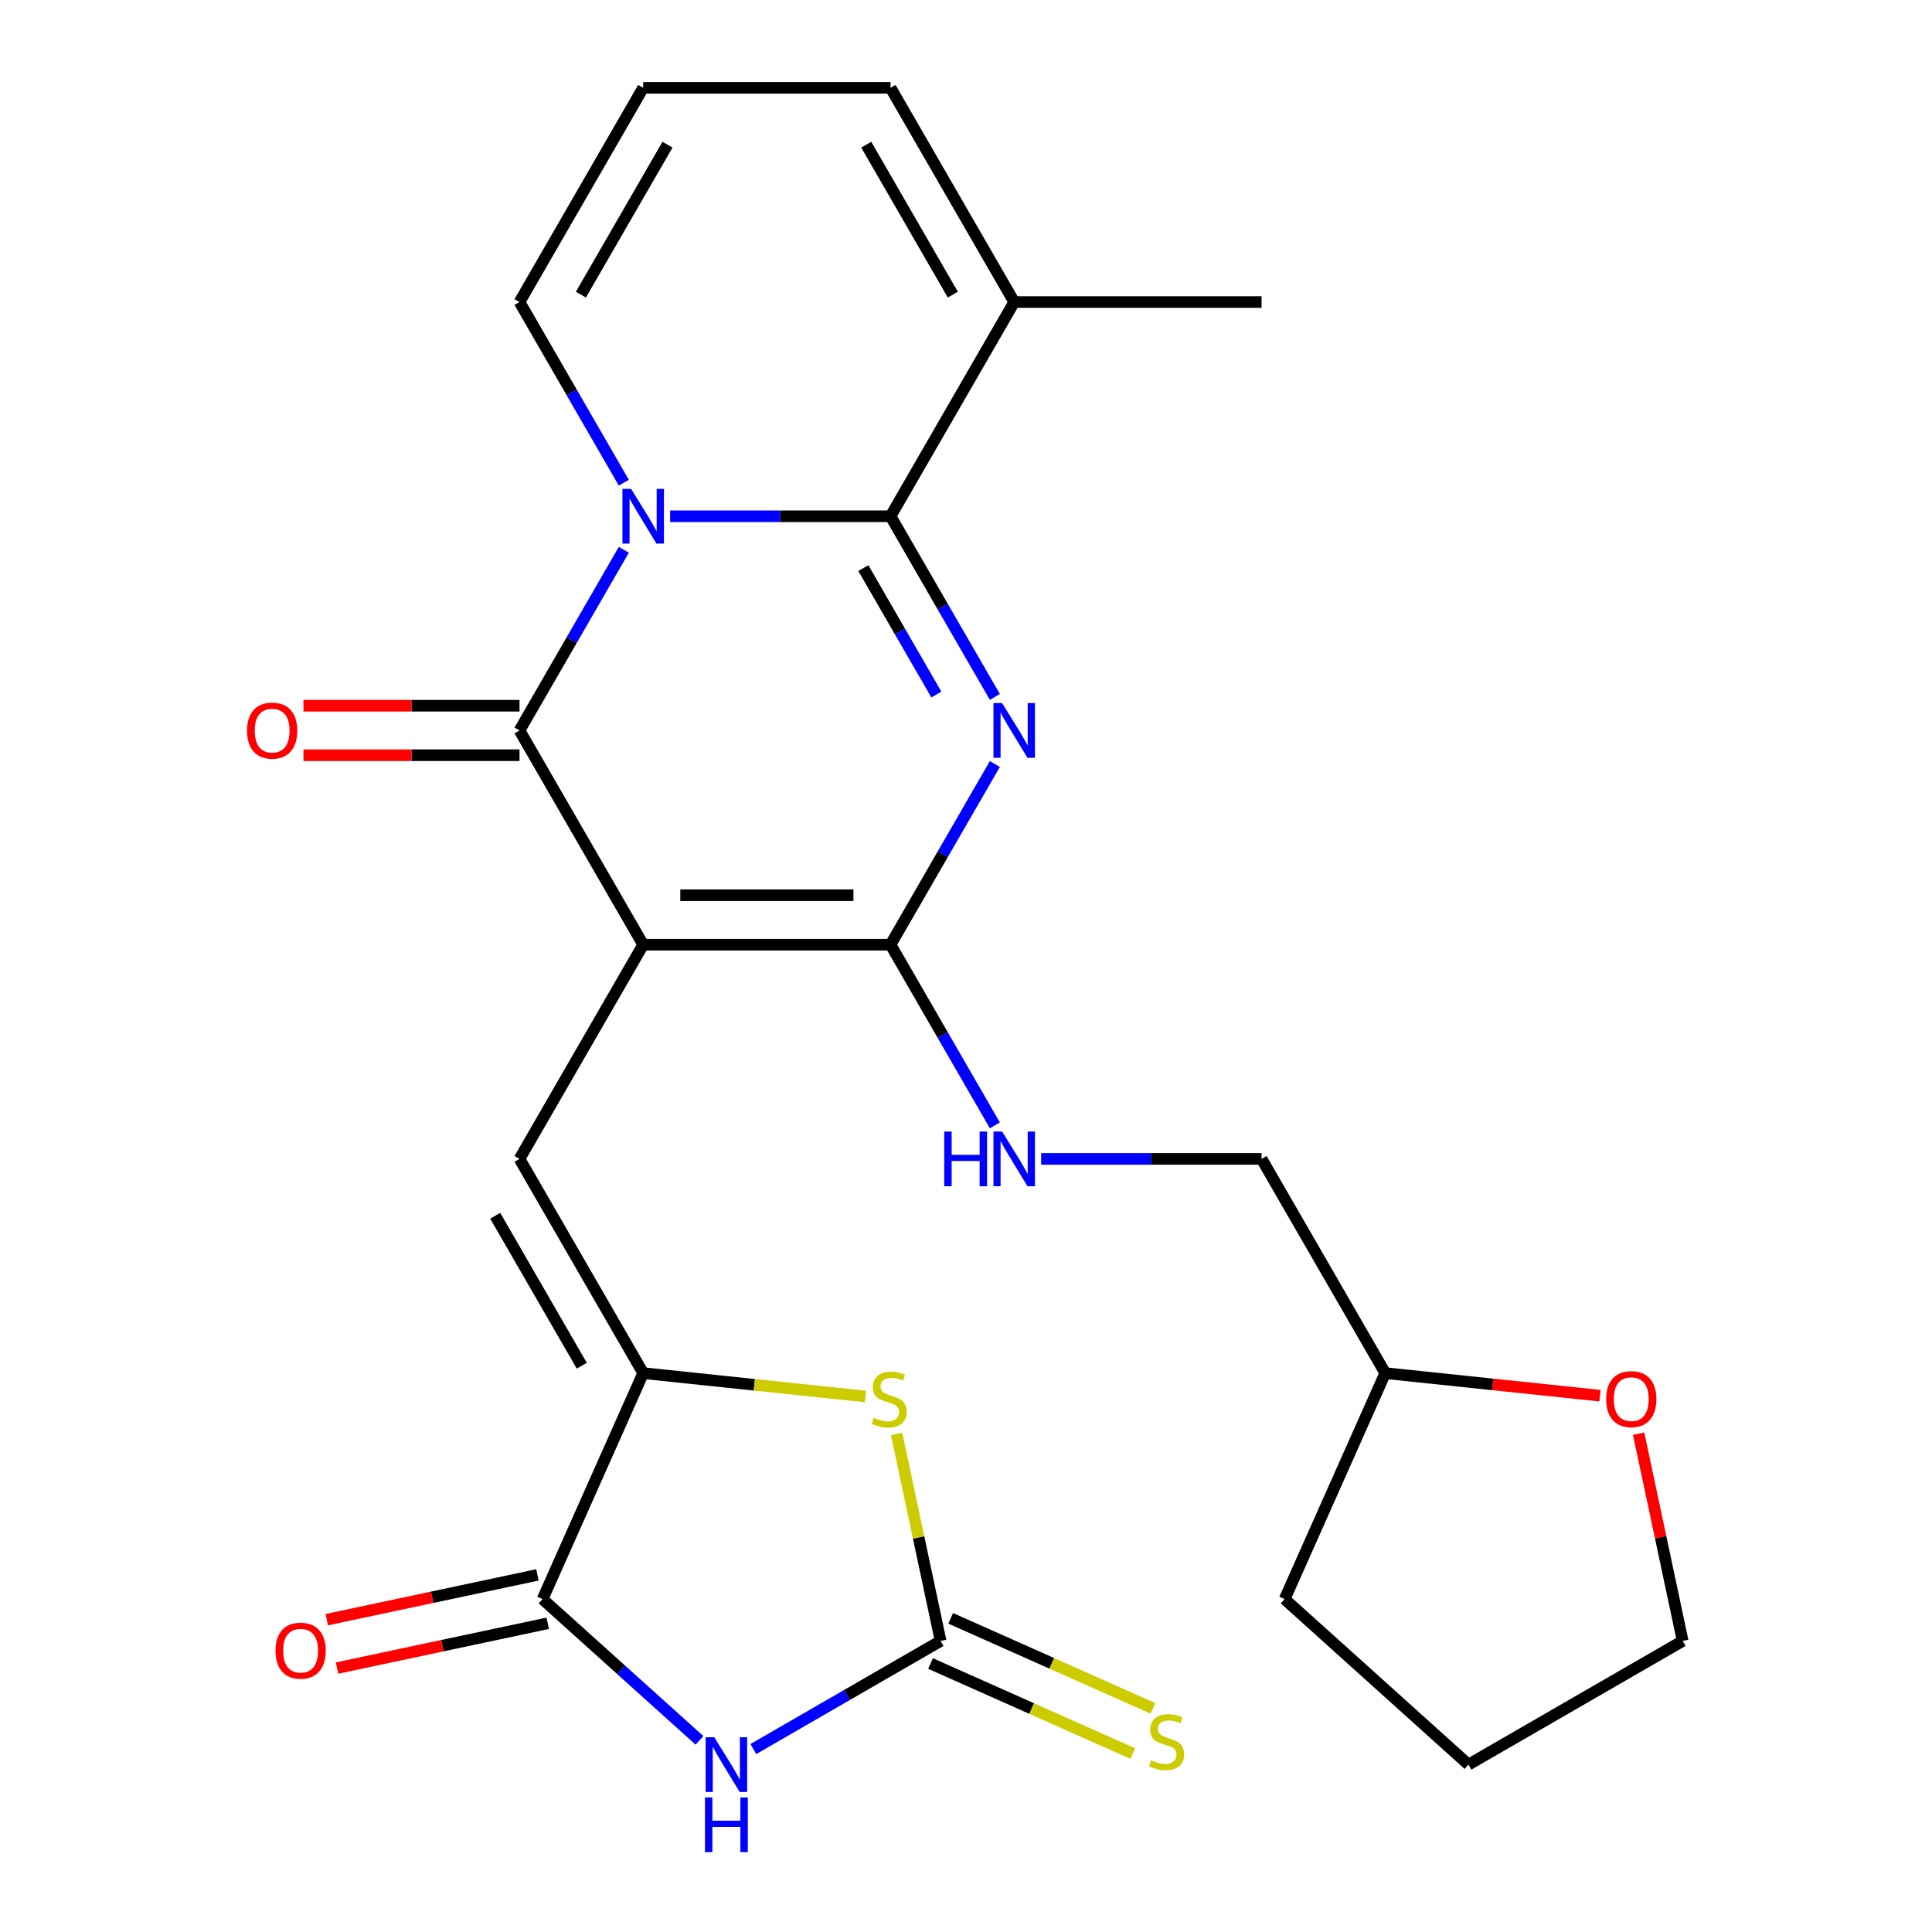 <?xml version='1.0' encoding='iso-8859-1'?>
<svg version='1.1' baseProfile='full'
              xmlns='http://www.w3.org/2000/svg'
                      xmlns:rdkit='http://www.rdkit.org/xml'
                      xmlns:xlink='http://www.w3.org/1999/xlink'
                  xml:space='preserve'
width='1000px' height='1000px' viewBox='0 0 1000 1000'>
<!-- END OF HEADER -->
<rect style='opacity:1.0;fill:#FFFFFF;stroke:none' width='1000' height='1000' x='0' y='0'> </rect>
<path class='bond-3' d='M 332.911,488.968 L 268.895,378.089' style='fill:none;fill-rule:evenodd;stroke:#000000;stroke-width:6px;stroke-linecap:butt;stroke-linejoin:miter;stroke-opacity:1' />
<path class='bond-4' d='M 332.911,488.968 L 460.942,488.968' style='fill:none;fill-rule:evenodd;stroke:#000000;stroke-width:6px;stroke-linecap:butt;stroke-linejoin:miter;stroke-opacity:1' />
<path class='bond-4' d='M 352.115,463.362 L 441.737,463.362' style='fill:none;fill-rule:evenodd;stroke:#000000;stroke-width:6px;stroke-linecap:butt;stroke-linejoin:miter;stroke-opacity:1' />
<path class='bond-6' d='M 332.911,488.968 L 268.895,599.846' style='fill:none;fill-rule:evenodd;stroke:#000000;stroke-width:6px;stroke-linecap:butt;stroke-linejoin:miter;stroke-opacity:1' />
<path class='bond-0' d='M 322.887,284.572 L 295.891,331.331' style='fill:none;fill-rule:evenodd;stroke:#0000FF;stroke-width:6px;stroke-linecap:butt;stroke-linejoin:miter;stroke-opacity:1' />
<path class='bond-0' d='M 295.891,331.331 L 268.895,378.089' style='fill:none;fill-rule:evenodd;stroke:#000000;stroke-width:6px;stroke-linecap:butt;stroke-linejoin:miter;stroke-opacity:1' />
<path class='bond-13' d='M 322.887,249.85 L 295.891,203.092' style='fill:none;fill-rule:evenodd;stroke:#0000FF;stroke-width:6px;stroke-linecap:butt;stroke-linejoin:miter;stroke-opacity:1' />
<path class='bond-13' d='M 295.891,203.092 L 268.895,156.333' style='fill:none;fill-rule:evenodd;stroke:#000000;stroke-width:6px;stroke-linecap:butt;stroke-linejoin:miter;stroke-opacity:1' />
<path class='bond-26' d='M 346.851,267.211 L 403.897,267.211' style='fill:none;fill-rule:evenodd;stroke:#0000FF;stroke-width:6px;stroke-linecap:butt;stroke-linejoin:miter;stroke-opacity:1' />
<path class='bond-26' d='M 403.897,267.211 L 460.942,267.211' style='fill:none;fill-rule:evenodd;stroke:#000000;stroke-width:6px;stroke-linecap:butt;stroke-linejoin:miter;stroke-opacity:1' />
<path class='bond-1' d='M 514.934,395.45 L 487.938,442.209' style='fill:none;fill-rule:evenodd;stroke:#0000FF;stroke-width:6px;stroke-linecap:butt;stroke-linejoin:miter;stroke-opacity:1' />
<path class='bond-1' d='M 487.938,442.209 L 460.942,488.968' style='fill:none;fill-rule:evenodd;stroke:#000000;stroke-width:6px;stroke-linecap:butt;stroke-linejoin:miter;stroke-opacity:1' />
<path class='bond-2' d='M 514.934,360.729 L 487.938,313.97' style='fill:none;fill-rule:evenodd;stroke:#0000FF;stroke-width:6px;stroke-linecap:butt;stroke-linejoin:miter;stroke-opacity:1' />
<path class='bond-2' d='M 487.938,313.97 L 460.942,267.211' style='fill:none;fill-rule:evenodd;stroke:#000000;stroke-width:6px;stroke-linecap:butt;stroke-linejoin:miter;stroke-opacity:1' />
<path class='bond-2' d='M 484.66,359.504 L 465.762,326.773' style='fill:none;fill-rule:evenodd;stroke:#0000FF;stroke-width:6px;stroke-linecap:butt;stroke-linejoin:miter;stroke-opacity:1' />
<path class='bond-2' d='M 465.762,326.773 L 446.865,294.042' style='fill:none;fill-rule:evenodd;stroke:#000000;stroke-width:6px;stroke-linecap:butt;stroke-linejoin:miter;stroke-opacity:1' />
<path class='bond-11' d='M 460.942,267.211 L 524.957,156.333' style='fill:none;fill-rule:evenodd;stroke:#000000;stroke-width:6px;stroke-linecap:butt;stroke-linejoin:miter;stroke-opacity:1' />
<path class='bond-15' d='M 268.895,365.286 L 212.98,365.286' style='fill:none;fill-rule:evenodd;stroke:#000000;stroke-width:6px;stroke-linecap:butt;stroke-linejoin:miter;stroke-opacity:1' />
<path class='bond-15' d='M 212.98,365.286 L 157.065,365.286' style='fill:none;fill-rule:evenodd;stroke:#FF0000;stroke-width:6px;stroke-linecap:butt;stroke-linejoin:miter;stroke-opacity:1' />
<path class='bond-15' d='M 268.895,390.893 L 212.98,390.893' style='fill:none;fill-rule:evenodd;stroke:#000000;stroke-width:6px;stroke-linecap:butt;stroke-linejoin:miter;stroke-opacity:1' />
<path class='bond-15' d='M 212.98,390.893 L 157.065,390.893' style='fill:none;fill-rule:evenodd;stroke:#FF0000;stroke-width:6px;stroke-linecap:butt;stroke-linejoin:miter;stroke-opacity:1' />
<path class='bond-12' d='M 460.942,488.968 L 487.938,535.727' style='fill:none;fill-rule:evenodd;stroke:#000000;stroke-width:6px;stroke-linecap:butt;stroke-linejoin:miter;stroke-opacity:1' />
<path class='bond-12' d='M 487.938,535.727 L 514.934,582.485' style='fill:none;fill-rule:evenodd;stroke:#0000FF;stroke-width:6px;stroke-linecap:butt;stroke-linejoin:miter;stroke-opacity:1' />
<path class='bond-5' d='M 362.041,900.804 L 321.438,864.245' style='fill:none;fill-rule:evenodd;stroke:#0000FF;stroke-width:6px;stroke-linecap:butt;stroke-linejoin:miter;stroke-opacity:1' />
<path class='bond-5' d='M 321.438,864.245 L 280.836,827.687' style='fill:none;fill-rule:evenodd;stroke:#000000;stroke-width:6px;stroke-linecap:butt;stroke-linejoin:miter;stroke-opacity:1' />
<path class='bond-27' d='M 389.922,905.308 L 438.391,877.324' style='fill:none;fill-rule:evenodd;stroke:#0000FF;stroke-width:6px;stroke-linecap:butt;stroke-linejoin:miter;stroke-opacity:1' />
<path class='bond-27' d='M 438.391,877.324 L 486.86,849.341' style='fill:none;fill-rule:evenodd;stroke:#000000;stroke-width:6px;stroke-linecap:butt;stroke-linejoin:miter;stroke-opacity:1' />
<path class='bond-7' d='M 268.895,599.846 L 332.911,710.724' style='fill:none;fill-rule:evenodd;stroke:#000000;stroke-width:6px;stroke-linecap:butt;stroke-linejoin:miter;stroke-opacity:1' />
<path class='bond-7' d='M 256.322,629.281 L 301.133,706.896' style='fill:none;fill-rule:evenodd;stroke:#000000;stroke-width:6px;stroke-linecap:butt;stroke-linejoin:miter;stroke-opacity:1' />
<path class='bond-9' d='M 332.911,710.724 L 280.836,827.687' style='fill:none;fill-rule:evenodd;stroke:#000000;stroke-width:6px;stroke-linecap:butt;stroke-linejoin:miter;stroke-opacity:1' />
<path class='bond-10' d='M 332.911,710.724 L 390.435,716.77' style='fill:none;fill-rule:evenodd;stroke:#000000;stroke-width:6px;stroke-linecap:butt;stroke-linejoin:miter;stroke-opacity:1' />
<path class='bond-10' d='M 390.435,716.77 L 447.96,722.817' style='fill:none;fill-rule:evenodd;stroke:#CCCC00;stroke-width:6px;stroke-linecap:butt;stroke-linejoin:miter;stroke-opacity:1' />
<path class='bond-8' d='M 486.86,849.341 L 475.472,795.764' style='fill:none;fill-rule:evenodd;stroke:#000000;stroke-width:6px;stroke-linecap:butt;stroke-linejoin:miter;stroke-opacity:1' />
<path class='bond-8' d='M 475.472,795.764 L 464.084,742.188' style='fill:none;fill-rule:evenodd;stroke:#CCCC00;stroke-width:6px;stroke-linecap:butt;stroke-linejoin:miter;stroke-opacity:1' />
<path class='bond-14' d='M 481.652,861.037 L 533.993,884.341' style='fill:none;fill-rule:evenodd;stroke:#000000;stroke-width:6px;stroke-linecap:butt;stroke-linejoin:miter;stroke-opacity:1' />
<path class='bond-14' d='M 533.993,884.341 L 586.334,907.644' style='fill:none;fill-rule:evenodd;stroke:#CCCC00;stroke-width:6px;stroke-linecap:butt;stroke-linejoin:miter;stroke-opacity:1' />
<path class='bond-14' d='M 492.067,837.645 L 544.408,860.948' style='fill:none;fill-rule:evenodd;stroke:#000000;stroke-width:6px;stroke-linecap:butt;stroke-linejoin:miter;stroke-opacity:1' />
<path class='bond-14' d='M 544.408,860.948 L 596.749,884.252' style='fill:none;fill-rule:evenodd;stroke:#CCCC00;stroke-width:6px;stroke-linecap:butt;stroke-linejoin:miter;stroke-opacity:1' />
<path class='bond-18' d='M 278.174,815.163 L 223.657,826.751' style='fill:none;fill-rule:evenodd;stroke:#000000;stroke-width:6px;stroke-linecap:butt;stroke-linejoin:miter;stroke-opacity:1' />
<path class='bond-18' d='M 223.657,826.751 L 169.141,838.339' style='fill:none;fill-rule:evenodd;stroke:#FF0000;stroke-width:6px;stroke-linecap:butt;stroke-linejoin:miter;stroke-opacity:1' />
<path class='bond-18' d='M 283.498,840.21 L 228.981,851.798' style='fill:none;fill-rule:evenodd;stroke:#000000;stroke-width:6px;stroke-linecap:butt;stroke-linejoin:miter;stroke-opacity:1' />
<path class='bond-18' d='M 228.981,851.798 L 174.465,863.386' style='fill:none;fill-rule:evenodd;stroke:#FF0000;stroke-width:6px;stroke-linecap:butt;stroke-linejoin:miter;stroke-opacity:1' />
<path class='bond-17' d='M 524.957,156.333 L 460.942,45.455' style='fill:none;fill-rule:evenodd;stroke:#000000;stroke-width:6px;stroke-linecap:butt;stroke-linejoin:miter;stroke-opacity:1' />
<path class='bond-17' d='M 493.179,152.504 L 448.369,74.889' style='fill:none;fill-rule:evenodd;stroke:#000000;stroke-width:6px;stroke-linecap:butt;stroke-linejoin:miter;stroke-opacity:1' />
<path class='bond-22' d='M 524.957,156.333 L 652.989,156.333' style='fill:none;fill-rule:evenodd;stroke:#000000;stroke-width:6px;stroke-linecap:butt;stroke-linejoin:miter;stroke-opacity:1' />
<path class='bond-20' d='M 538.898,599.846 L 595.943,599.846' style='fill:none;fill-rule:evenodd;stroke:#0000FF;stroke-width:6px;stroke-linecap:butt;stroke-linejoin:miter;stroke-opacity:1' />
<path class='bond-20' d='M 595.943,599.846 L 652.989,599.846' style='fill:none;fill-rule:evenodd;stroke:#000000;stroke-width:6px;stroke-linecap:butt;stroke-linejoin:miter;stroke-opacity:1' />
<path class='bond-16' d='M 268.895,156.333 L 332.911,45.455' style='fill:none;fill-rule:evenodd;stroke:#000000;stroke-width:6px;stroke-linecap:butt;stroke-linejoin:miter;stroke-opacity:1' />
<path class='bond-16' d='M 300.673,152.504 L 345.484,74.889' style='fill:none;fill-rule:evenodd;stroke:#000000;stroke-width:6px;stroke-linecap:butt;stroke-linejoin:miter;stroke-opacity:1' />
<path class='bond-28' d='M 332.911,45.455 L 460.942,45.455' style='fill:none;fill-rule:evenodd;stroke:#000000;stroke-width:6px;stroke-linecap:butt;stroke-linejoin:miter;stroke-opacity:1' />
<path class='bond-19' d='M 828.133,722.405 L 772.569,716.564' style='fill:none;fill-rule:evenodd;stroke:#FF0000;stroke-width:6px;stroke-linecap:butt;stroke-linejoin:miter;stroke-opacity:1' />
<path class='bond-19' d='M 772.569,716.564 L 717.004,710.724' style='fill:none;fill-rule:evenodd;stroke:#000000;stroke-width:6px;stroke-linecap:butt;stroke-linejoin:miter;stroke-opacity:1' />
<path class='bond-23' d='M 848.152,742.068 L 859.553,795.704' style='fill:none;fill-rule:evenodd;stroke:#FF0000;stroke-width:6px;stroke-linecap:butt;stroke-linejoin:miter;stroke-opacity:1' />
<path class='bond-23' d='M 859.553,795.704 L 870.953,849.341' style='fill:none;fill-rule:evenodd;stroke:#000000;stroke-width:6px;stroke-linecap:butt;stroke-linejoin:miter;stroke-opacity:1' />
<path class='bond-21' d='M 652.989,599.846 L 717.004,710.724' style='fill:none;fill-rule:evenodd;stroke:#000000;stroke-width:6px;stroke-linecap:butt;stroke-linejoin:miter;stroke-opacity:1' />
<path class='bond-24' d='M 717.004,710.724 L 664.929,827.687' style='fill:none;fill-rule:evenodd;stroke:#000000;stroke-width:6px;stroke-linecap:butt;stroke-linejoin:miter;stroke-opacity:1' />
<path class='bond-29' d='M 870.953,849.341 L 760.075,913.356' style='fill:none;fill-rule:evenodd;stroke:#000000;stroke-width:6px;stroke-linecap:butt;stroke-linejoin:miter;stroke-opacity:1' />
<path class='bond-25' d='M 664.929,827.687 L 760.075,913.356' style='fill:none;fill-rule:evenodd;stroke:#000000;stroke-width:6px;stroke-linecap:butt;stroke-linejoin:miter;stroke-opacity:1' />
<path  class='atom-1' d='M 326.651 253.051
L 335.931 268.051
Q 336.851 269.531, 338.331 272.211
Q 339.811 274.891, 339.891 275.051
L 339.891 253.051
L 343.651 253.051
L 343.651 281.371
L 339.771 281.371
L 329.811 264.971
Q 328.651 263.051, 327.411 260.851
Q 326.211 258.651, 325.851 257.971
L 325.851 281.371
L 322.171 281.371
L 322.171 253.051
L 326.651 253.051
' fill='#0000FF'/>
<path  class='atom-2' d='M 518.697 363.929
L 527.977 378.929
Q 528.897 380.409, 530.377 383.089
Q 531.857 385.769, 531.937 385.929
L 531.937 363.929
L 535.697 363.929
L 535.697 392.249
L 531.817 392.249
L 521.857 375.849
Q 520.697 373.929, 519.457 371.729
Q 518.257 369.529, 517.897 368.849
L 517.897 392.249
L 514.217 392.249
L 514.217 363.929
L 518.697 363.929
' fill='#0000FF'/>
<path  class='atom-6' d='M 369.721 899.196
L 379.001 914.196
Q 379.921 915.676, 381.401 918.356
Q 382.881 921.036, 382.961 921.196
L 382.961 899.196
L 386.721 899.196
L 386.721 927.516
L 382.841 927.516
L 372.881 911.116
Q 371.721 909.196, 370.481 906.996
Q 369.281 904.796, 368.921 904.116
L 368.921 927.516
L 365.241 927.516
L 365.241 899.196
L 369.721 899.196
' fill='#0000FF'/>
<path  class='atom-6' d='M 364.901 930.348
L 368.741 930.348
L 368.741 942.388
L 383.221 942.388
L 383.221 930.348
L 387.061 930.348
L 387.061 958.668
L 383.221 958.668
L 383.221 945.588
L 368.741 945.588
L 368.741 958.668
L 364.901 958.668
L 364.901 930.348
' fill='#0000FF'/>
<path  class='atom-11' d='M 452.24 733.827
Q 452.56 733.947, 453.88 734.507
Q 455.2 735.067, 456.64 735.427
Q 458.12 735.747, 459.56 735.747
Q 462.24 735.747, 463.8 734.467
Q 465.36 733.147, 465.36 730.867
Q 465.36 729.307, 464.56 728.347
Q 463.8 727.387, 462.6 726.867
Q 461.4 726.347, 459.4 725.747
Q 456.88 724.987, 455.36 724.267
Q 453.88 723.547, 452.8 722.027
Q 451.76 720.507, 451.76 717.947
Q 451.76 714.387, 454.16 712.187
Q 456.6 709.987, 461.4 709.987
Q 464.68 709.987, 468.4 711.547
L 467.48 714.627
Q 464.08 713.227, 461.52 713.227
Q 458.76 713.227, 457.24 714.387
Q 455.72 715.507, 455.76 717.467
Q 455.76 718.987, 456.52 719.907
Q 457.32 720.827, 458.44 721.347
Q 459.6 721.867, 461.52 722.467
Q 464.08 723.267, 465.6 724.067
Q 467.12 724.867, 468.2 726.507
Q 469.32 728.107, 469.32 730.867
Q 469.32 734.787, 466.68 736.907
Q 464.08 738.987, 459.72 738.987
Q 457.2 738.987, 455.28 738.427
Q 453.4 737.907, 451.16 736.987
L 452.24 733.827
' fill='#CCCC00'/>
<path  class='atom-13' d='M 488.737 585.686
L 492.577 585.686
L 492.577 597.726
L 507.057 597.726
L 507.057 585.686
L 510.897 585.686
L 510.897 614.006
L 507.057 614.006
L 507.057 600.926
L 492.577 600.926
L 492.577 614.006
L 488.737 614.006
L 488.737 585.686
' fill='#0000FF'/>
<path  class='atom-13' d='M 518.697 585.686
L 527.977 600.686
Q 528.897 602.166, 530.377 604.846
Q 531.857 607.526, 531.937 607.686
L 531.937 585.686
L 535.697 585.686
L 535.697 614.006
L 531.817 614.006
L 521.857 597.606
Q 520.697 595.686, 519.457 593.486
Q 518.257 591.286, 517.897 590.606
L 517.897 614.006
L 514.217 614.006
L 514.217 585.686
L 518.697 585.686
' fill='#0000FF'/>
<path  class='atom-15' d='M 595.822 911.136
Q 596.142 911.256, 597.462 911.816
Q 598.782 912.376, 600.222 912.736
Q 601.702 913.056, 603.142 913.056
Q 605.822 913.056, 607.382 911.776
Q 608.942 910.456, 608.942 908.176
Q 608.942 906.616, 608.142 905.656
Q 607.382 904.696, 606.182 904.176
Q 604.982 903.656, 602.982 903.056
Q 600.462 902.296, 598.942 901.576
Q 597.462 900.856, 596.382 899.336
Q 595.342 897.816, 595.342 895.256
Q 595.342 891.696, 597.742 889.496
Q 600.182 887.296, 604.982 887.296
Q 608.262 887.296, 611.982 888.856
L 611.062 891.936
Q 607.662 890.536, 605.102 890.536
Q 602.342 890.536, 600.822 891.696
Q 599.302 892.816, 599.342 894.776
Q 599.342 896.296, 600.102 897.216
Q 600.902 898.136, 602.022 898.656
Q 603.182 899.176, 605.102 899.776
Q 607.662 900.576, 609.182 901.376
Q 610.702 902.176, 611.782 903.816
Q 612.902 905.416, 612.902 908.176
Q 612.902 912.096, 610.262 914.216
Q 607.662 916.296, 603.302 916.296
Q 600.782 916.296, 598.862 915.736
Q 596.982 915.216, 594.742 914.296
L 595.822 911.136
' fill='#CCCC00'/>
<path  class='atom-16' d='M 127.864 378.169
Q 127.864 371.369, 131.224 367.569
Q 134.584 363.769, 140.864 363.769
Q 147.144 363.769, 150.504 367.569
Q 153.864 371.369, 153.864 378.169
Q 153.864 385.049, 150.464 388.969
Q 147.064 392.849, 140.864 392.849
Q 134.624 392.849, 131.224 388.969
Q 127.864 385.089, 127.864 378.169
M 140.864 389.649
Q 145.184 389.649, 147.504 386.769
Q 149.864 383.849, 149.864 378.169
Q 149.864 372.609, 147.504 369.809
Q 145.184 366.969, 140.864 366.969
Q 136.544 366.969, 134.184 369.769
Q 131.864 372.569, 131.864 378.169
Q 131.864 383.889, 134.184 386.769
Q 136.544 389.649, 140.864 389.649
' fill='#FF0000'/>
<path  class='atom-19' d='M 142.602 854.386
Q 142.602 847.586, 145.962 843.786
Q 149.322 839.986, 155.602 839.986
Q 161.882 839.986, 165.242 843.786
Q 168.602 847.586, 168.602 854.386
Q 168.602 861.266, 165.202 865.186
Q 161.802 869.066, 155.602 869.066
Q 149.362 869.066, 145.962 865.186
Q 142.602 861.306, 142.602 854.386
M 155.602 865.866
Q 159.922 865.866, 162.242 862.986
Q 164.602 860.066, 164.602 854.386
Q 164.602 848.826, 162.242 846.026
Q 159.922 843.186, 155.602 843.186
Q 151.282 843.186, 148.922 845.986
Q 146.602 848.786, 146.602 854.386
Q 146.602 860.106, 148.922 862.986
Q 151.282 865.866, 155.602 865.866
' fill='#FF0000'/>
<path  class='atom-20' d='M 831.334 724.187
Q 831.334 717.387, 834.694 713.587
Q 838.054 709.787, 844.334 709.787
Q 850.614 709.787, 853.974 713.587
Q 857.334 717.387, 857.334 724.187
Q 857.334 731.067, 853.934 734.987
Q 850.534 738.867, 844.334 738.867
Q 838.094 738.867, 834.694 734.987
Q 831.334 731.107, 831.334 724.187
M 844.334 735.667
Q 848.654 735.667, 850.974 732.787
Q 853.334 729.867, 853.334 724.187
Q 853.334 718.627, 850.974 715.827
Q 848.654 712.987, 844.334 712.987
Q 840.014 712.987, 837.654 715.787
Q 835.334 718.587, 835.334 724.187
Q 835.334 729.907, 837.654 732.787
Q 840.014 735.667, 844.334 735.667
' fill='#FF0000'/>
</svg>
